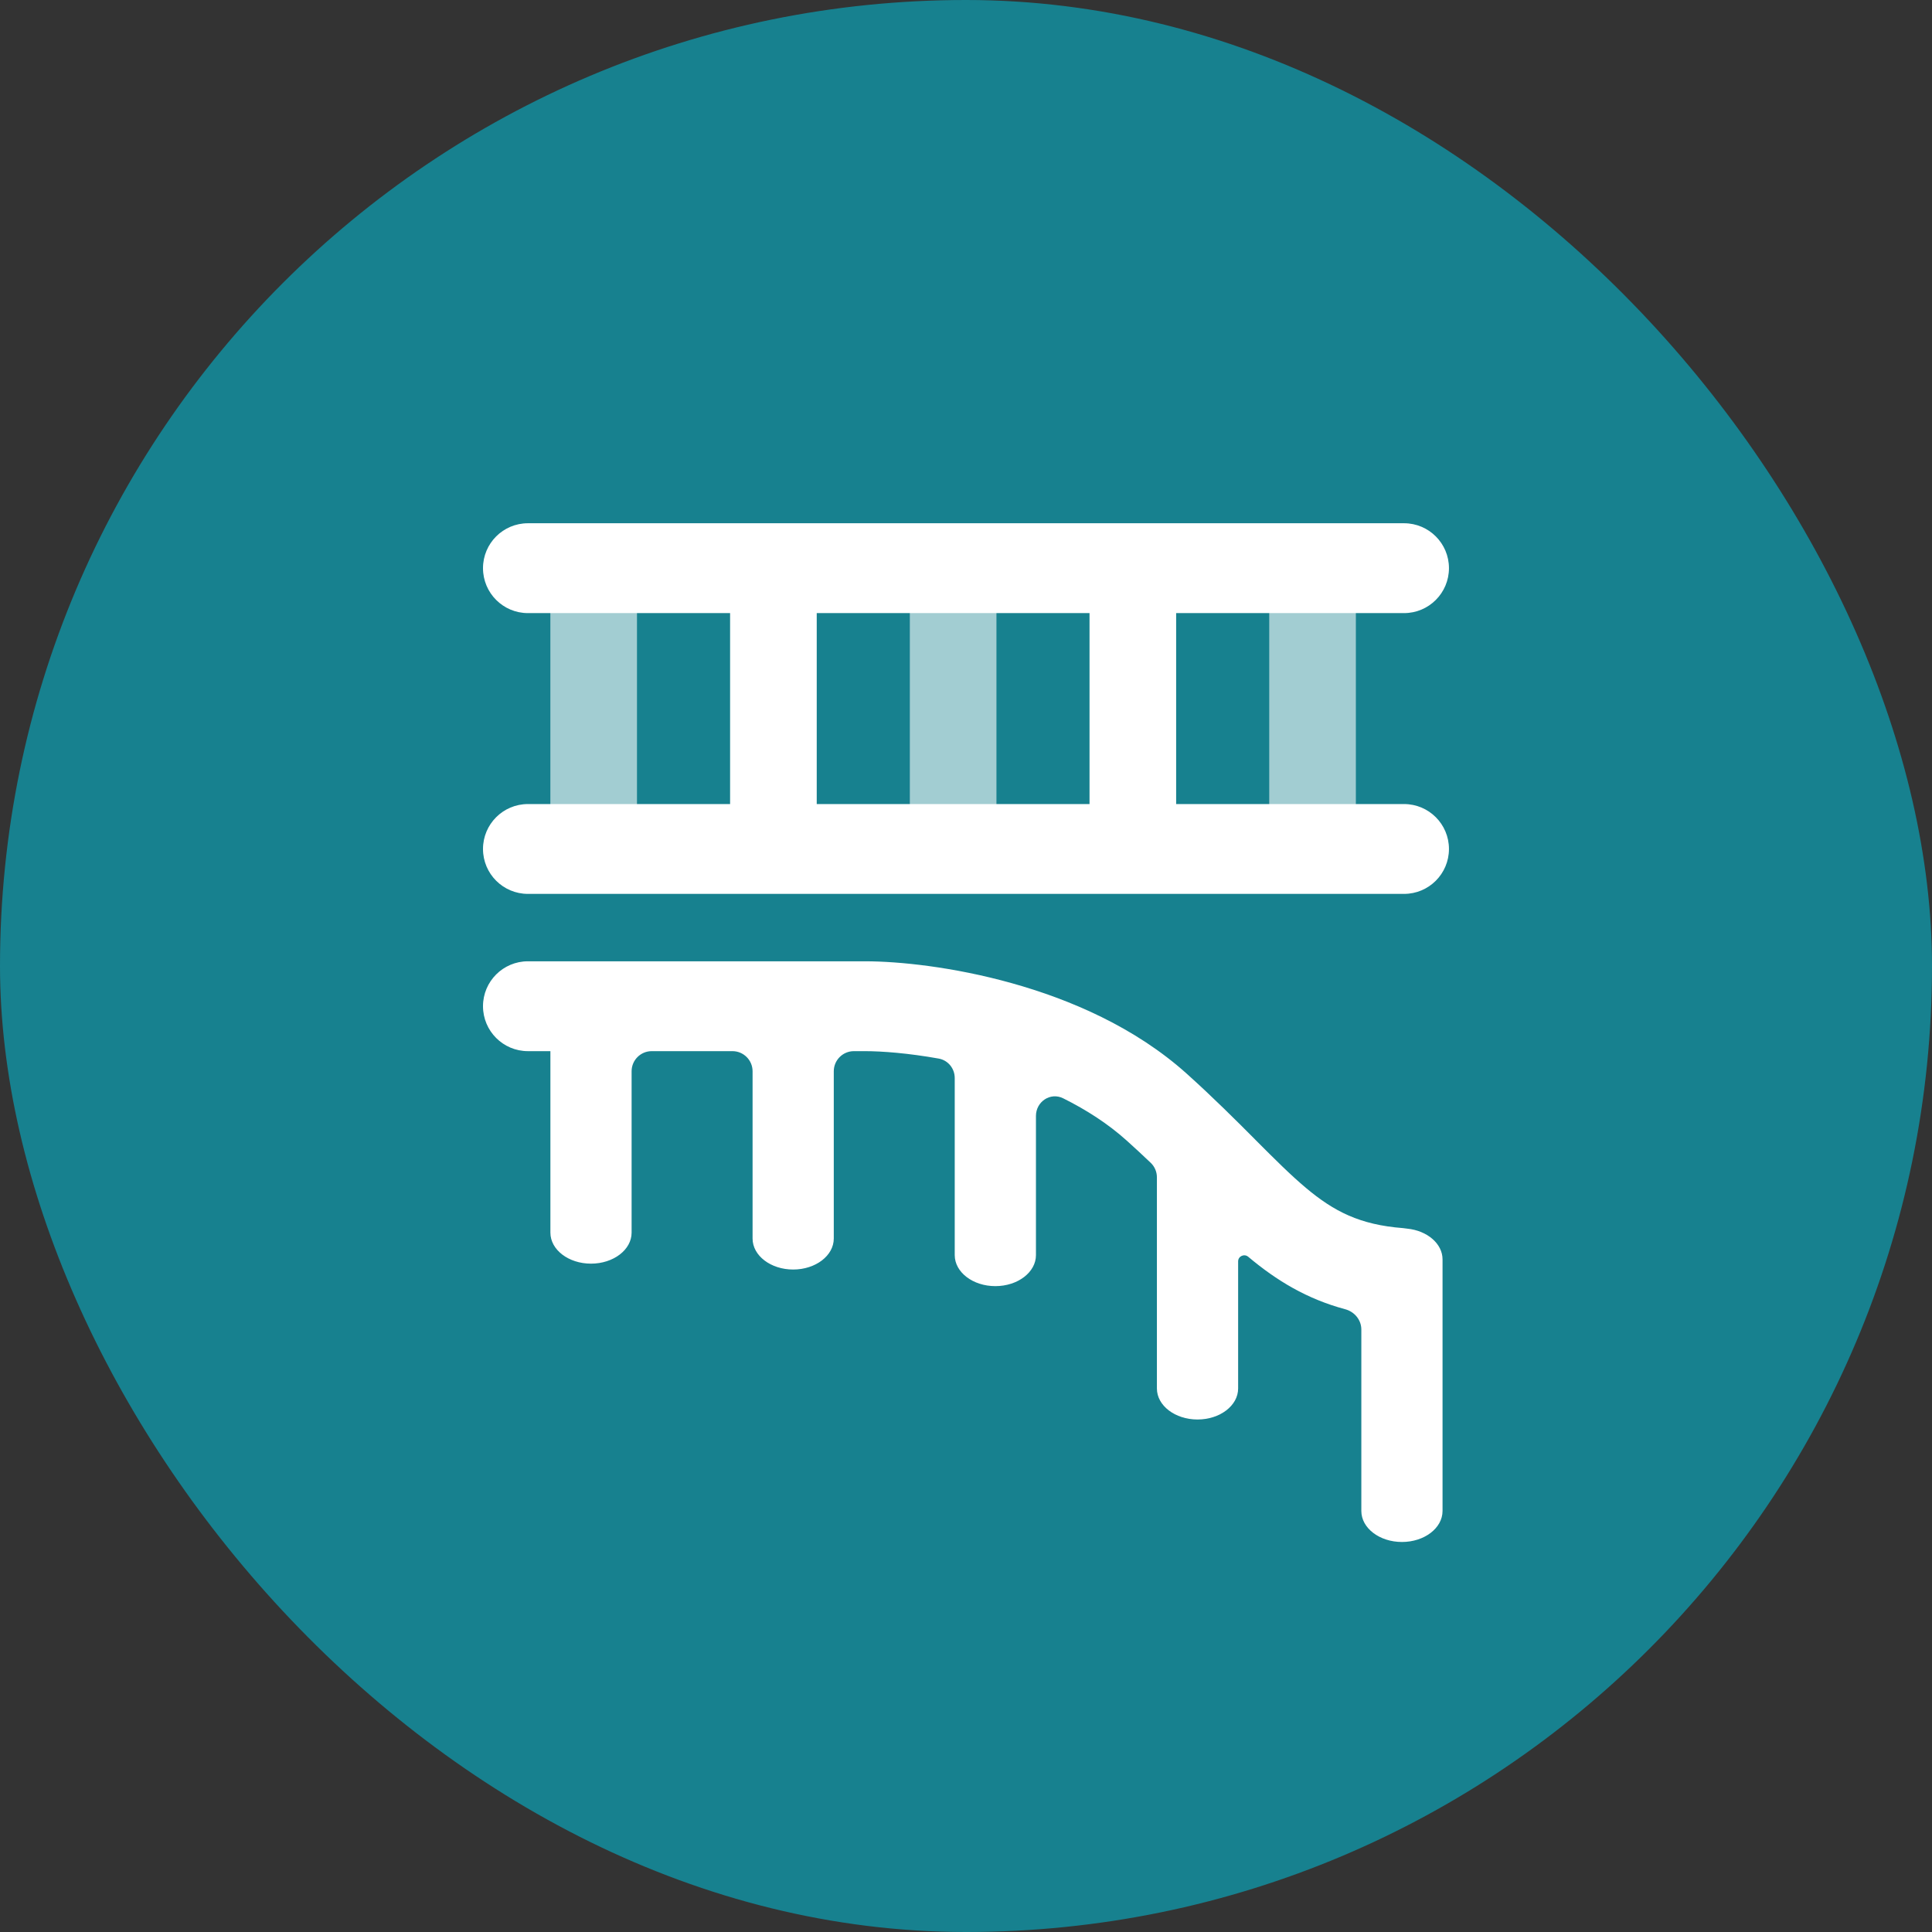 <svg width="96" height="96" viewBox="0 0 96 96" fill="none" xmlns="http://www.w3.org/2000/svg"><rect x="0" y="0" width="96" height="96" fill="#333333" stroke="none"/><g clip-path="url(#clip0_2323_86285)"><path d="M0 12.522C0 5.606 4.28 0 9.559 0H86.441C91.72 0 96 5.606 96 12.522V83.478C96 90.394 91.72 96 86.441 96H9.559C4.28 96 0 90.394 0 83.478V12.522Z" fill="#17818F"/><path opacity="0.6" d="M27.347 27.744H31.651V42.121H27.347V27.744Z" fill="white"/><path d="M36.278 27.744H40.583V42.121H36.278V27.744Z" fill="white"/><path opacity="0.6" d="M45.209 27.744H49.513V42.121H45.209V27.744Z" fill="white"/><path d="M54.138 27.744H58.442V42.121H54.138V27.744Z" fill="white"/><path opacity="0.6" d="M63.067 27.744H67.372V42.121H63.067V27.744Z" fill="white"/><path d="M26.232 47.766C25 47.766 24 48.766 24 49.998C24 51.231 25 52.231 26.232 52.231H27.349V61.25C27.349 62.101 28.252 62.79 29.366 62.79C30.481 62.79 31.384 62.101 31.384 61.25V53.231C31.384 52.679 31.832 52.231 32.384 52.231H36.395C36.947 52.231 37.395 52.679 37.395 53.231V61.542C37.395 62.393 38.298 63.082 39.412 63.082C40.527 63.082 41.43 62.393 41.43 61.542V53.231C41.43 52.679 41.878 52.231 42.43 52.231H42.976C43.829 52.231 45.133 52.33 46.644 52.6C47.109 52.683 47.44 53.093 47.44 53.566V62.366C47.44 63.217 48.344 63.907 49.458 63.907C50.572 63.907 51.476 63.217 51.476 62.366V55.45C51.476 54.741 52.193 54.258 52.828 54.574C53.986 55.15 55.067 55.847 55.993 56.681C56.411 57.057 56.805 57.424 57.18 57.781C57.376 57.968 57.486 58.228 57.486 58.499V68.994C57.486 69.844 58.39 70.534 59.504 70.534C60.618 70.534 61.522 69.844 61.522 68.994V62.676C61.522 62.42 61.826 62.283 62.022 62.447V62.447C63.442 63.638 64.938 64.544 66.845 65.056C67.305 65.18 67.644 65.586 67.644 66.063V75.08C67.644 75.93 68.547 76.62 69.662 76.62C70.776 76.62 71.679 75.93 71.679 75.08V62.578C71.679 61.796 70.915 61.149 69.925 61.051C69.855 61.039 69.784 61.03 69.712 61.024C67.569 60.858 66.286 60.196 64.891 59.026C64.135 58.392 63.366 57.624 62.393 56.649L62.356 56.611C61.411 55.663 60.314 54.563 58.98 53.362C56.4 51.04 53.159 49.659 50.273 48.853C47.379 48.044 44.665 47.766 42.976 47.766H26.232Z" fill="white"/><path fill-rule="evenodd" clip-rule="evenodd" d="M69.766 30.465H69.207H26.792H26.232C25 30.465 24 29.465 24 28.232C24 27 25 26 26.232 26H26.792H69.207H69.766C70.999 26 71.998 27 71.998 28.232C71.998 29.465 70.999 30.465 69.766 30.465ZM26.232 39.953C25 39.953 24 40.952 24 42.185C24 43.418 25 44.417 26.232 44.417H26.792H69.207H69.766C70.999 44.417 71.998 43.418 71.998 42.185C71.998 40.952 70.999 39.953 69.766 39.953H69.207H26.792H26.232Z" fill="white"/></g><defs><clipPath id="clip0_2323_86285"><rect width="96" height="96" rx="48" fill="white"/></clipPath></defs></svg>
